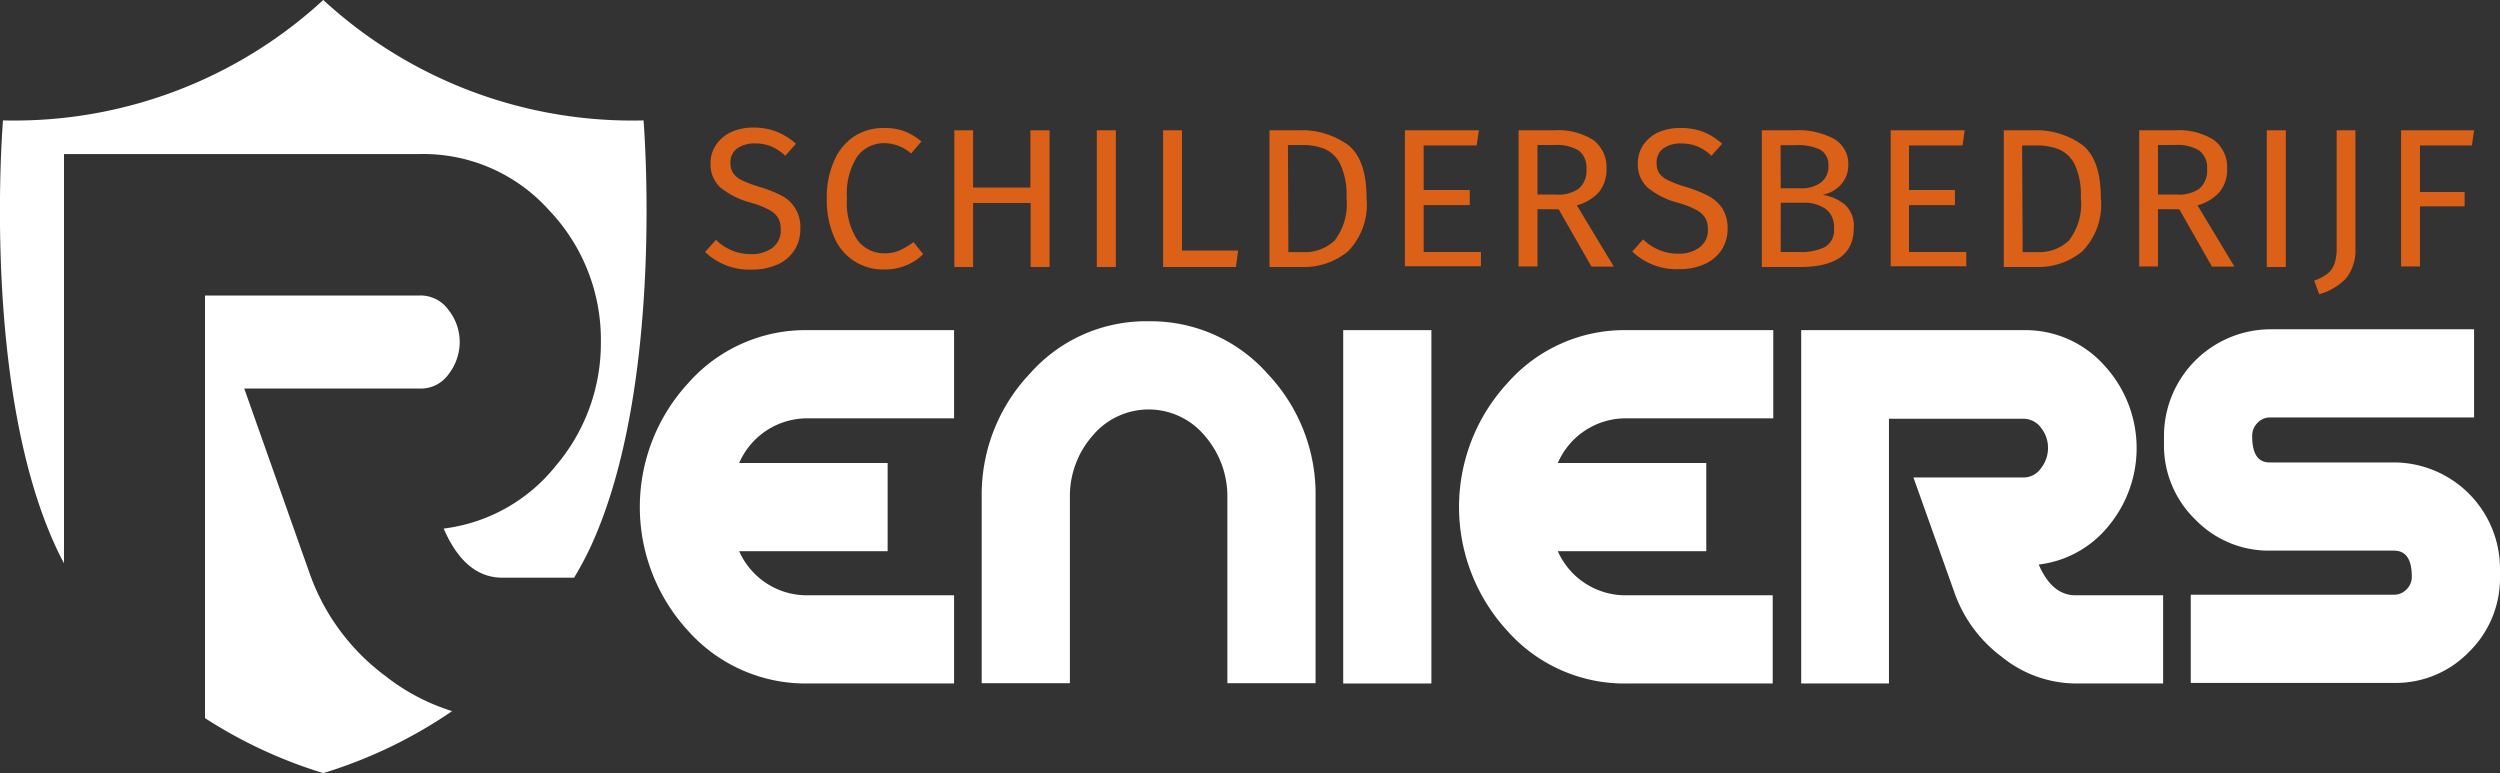<?xml version="1.0" encoding="UTF-8"?> <svg xmlns="http://www.w3.org/2000/svg" id="Laag_1" data-name="Laag 1" width="174.62" height="54" viewBox="0 0 174.62 54"><rect x="0" y="0" width="174.62" height="54" fill="#333333" stroke="none"/><defs><style> .cls-1 { fill: #fff; } .cls-2 { fill: #db6018; } </style></defs><g><g><path class="cls-1" d="M56.62,23.06H66.83v6.16H56.62a5.18,5.18,0,0,0-4.8,3.12H62.19V38.5H51.82a5.17,5.17,0,0,0,4.8,3.08H66.83v6.16H56.62a11,11,0,0,1-8.35-3.66,12.77,12.77,0,0,1,0-17.33,10.92,10.92,0,0,1,8.35-3.69" transform="translate(-0.19)"></path><path class="cls-1" d="M80.42,22.44a10.92,10.92,0,0,1,8.34,3.7,12.2,12.2,0,0,1,3.32,8.58v13H85.92v-13a6.44,6.44,0,0,0-1.57-4.27,5.1,5.1,0,0,0-7.86,0,6.39,6.39,0,0,0-1.57,4.27v13H68.76v-13a12.29,12.29,0,0,1,3.38-8.64,10.81,10.81,0,0,1,8.28-3.64" transform="translate(-0.19)"></path></g><rect class="cls-1" x="93.82" y="23.06" width="6.16" height="24.68"></rect><path class="cls-1" d="M113.83,23.06h10.22v6.16H113.83A5.17,5.17,0,0,0,109,32.34h10.37V38.5H109a5.17,5.17,0,0,0,4.79,3.08h10.22v6.16H113.83a10.92,10.92,0,0,1-8.34-3.66,12.77,12.77,0,0,1,0-17.33,10.88,10.88,0,0,1,8.34-3.69" transform="translate(-0.19)"></path><path class="cls-1" d="M142.59,39.43c.62,1.44,1.48,2.15,2.57,2.15h6.12v6.16h-6.12A8.27,8.27,0,0,1,140,45.87a9.53,9.53,0,0,1-3.31-4.52l-2.85-8h7.69a1.47,1.47,0,0,0,1.22-.65,2.27,2.27,0,0,0,.49-1.4,2.23,2.23,0,0,0-.49-1.42,1.51,1.51,0,0,0-1.23-.63h-9.39V47.74H126V23.06h15.56a7.39,7.39,0,0,1,5.59,2.44,8.52,8.52,0,0,1,.35,11.2,7.4,7.4,0,0,1-4.89,2.73" transform="translate(-0.19)"></path><path class="cls-1" d="M157.5,30.46c0,1.23.4,1.84,1.21,1.84h8.68a7.43,7.43,0,0,1,7.42,7.43v.55a7.21,7.21,0,0,1-2.16,5.25,7.12,7.12,0,0,1-5.25,2.17H153.21V41.54H167.4a1.19,1.19,0,0,0,.88-.37,1.22,1.22,0,0,0,.37-.89c0-1.21-.41-1.82-1.25-1.82h-8.65a7.12,7.12,0,0,1-5.23-2.18A7.2,7.2,0,0,1,151.34,31v-.55A7.46,7.46,0,0,1,158.75,23H173v6.16H158.71a1.17,1.17,0,0,0-.84.38,1.26,1.26,0,0,0-.37.9" transform="translate(-0.19)"></path><g><path class="cls-1" d="M21.8,40,17.25,27.14H29.52a2.37,2.37,0,0,0,2-1,3.68,3.68,0,0,0,.78-2.24,3.6,3.6,0,0,0-.79-2.26,2.39,2.39,0,0,0-2-1h-15V50.16A32.85,32.85,0,0,0,22.77,54h0a32.88,32.88,0,0,0,9-4.33,14.53,14.53,0,0,1-4.67-2.46A15.22,15.22,0,0,1,21.8,40Z" transform="translate(-0.19)"></path><path class="cls-1" d="M45.14,8.41A31.85,31.85,0,0,1,22.77,0,31.87,31.87,0,0,1,.4,8.41S-1.15,26.86,4.09,38.2q.27.59.57,1.14V10.76H29.52a11.78,11.78,0,0,1,9,3.9,13.11,13.11,0,0,1,3.64,9.27A13.2,13.2,0,0,1,39,32.55a11.88,11.88,0,0,1-7.82,4.37q1.49,3.44,4.11,3.43h5a23.25,23.25,0,0,0,1.15-2.15C46.68,26.86,45.14,8.41,45.14,8.41Z" transform="translate(-0.19)"></path></g></g><g><path class="cls-2" d="M54.47,9.21a4.75,4.75,0,0,1,1.32.83l-.75.84a3.34,3.34,0,0,0-1-.66,2.88,2.88,0,0,0-1.11-.2,2.11,2.11,0,0,0-1.24.34,1.18,1.18,0,0,0-.48,1,1.3,1.3,0,0,0,.17.7,1.47,1.47,0,0,0,.61.52,8.44,8.44,0,0,0,1.31.49,9.32,9.32,0,0,1,1.5.6A2.45,2.45,0,0,1,56.09,16a2.62,2.62,0,0,1-1.59,2.47,4.25,4.25,0,0,1-1.82.36,4.44,4.44,0,0,1-3.24-1.23l.76-.85a3.41,3.41,0,0,0,2.47,1,2.4,2.4,0,0,0,1.47-.44A1.5,1.5,0,0,0,54.72,16a1.55,1.55,0,0,0-.18-.78,1.63,1.63,0,0,0-.62-.56,6.18,6.18,0,0,0-1.27-.5,5.64,5.64,0,0,1-2.15-1.07,2.18,2.18,0,0,1-.68-1.69,2.23,2.23,0,0,1,.39-1.29,2.59,2.59,0,0,1,1.06-.89,3.71,3.71,0,0,1,1.56-.31A4.43,4.43,0,0,1,54.47,9.21Z" transform="translate(-0.19)"></path><path class="cls-2" d="M63.35,9.16a4.54,4.54,0,0,1,1.2.72l-.72.84A2.91,2.91,0,0,0,62,10a2.34,2.34,0,0,0-1.92.91,4.77,4.77,0,0,0-.73,2.94,4.74,4.74,0,0,0,.72,2.9,2.3,2.3,0,0,0,1.92.94A2.43,2.43,0,0,0,63,17.5a5.6,5.6,0,0,0,1-.59l.67.84a3.35,3.35,0,0,1-1.13.76,3.87,3.87,0,0,1-1.6.31,3.67,3.67,0,0,1-3.49-2.27,6.38,6.38,0,0,1-.51-2.68,6.25,6.25,0,0,1,.53-2.68A3.88,3.88,0,0,1,59.89,9.5a3.76,3.76,0,0,1,2-.56A4.14,4.14,0,0,1,63.35,9.16Z" transform="translate(-0.19)"></path><path class="cls-2" d="M68.16,14.18v4.47H66.85V9.1h1.31v4h4v-4H73.5v9.55H72.18V14.18Z" transform="translate(-0.19)"></path><path class="cls-2" d="M76.8,18.65V9.1h1.33v9.55Z" transform="translate(-0.19)"></path><path class="cls-2" d="M86.67,17.5l-.15,1.15H81.43V9.1h1.32v8.4Z" transform="translate(-0.19)"></path><path class="cls-2" d="M94.33,10.11c.87.67,1.31,1.91,1.31,3.72a4.66,4.66,0,0,1-1.31,3.74,4.82,4.82,0,0,1-3.18,1.08H88.86V9.1h2A5.55,5.55,0,0,1,94.33,10.11Zm-4.15,7.5h1.07a3,3,0,0,0,2.16-.81,4.17,4.17,0,0,0,.83-3,5,5,0,0,0-.43-2.32,2.21,2.21,0,0,0-1.1-1.08,4.11,4.11,0,0,0-1.56-.27h-1Z" transform="translate(-0.19)"></path><path class="cls-2" d="M99.63,10.16v3.11h3.22v1.06H99.63V17.6h4v1H98.32V9.1h5.17l-.16,1.06Z" transform="translate(-0.19)"></path><path class="cls-2" d="M107.58,14.61v4h-1.32V9.1h2.51a4.57,4.57,0,0,1,2.71.68,2.37,2.37,0,0,1,.92,2,2.49,2.49,0,0,1-.51,1.62,3.19,3.19,0,0,1-1.56.94l2.58,4.28h-1.56l-2.29-4Zm2.89-1.44a1.65,1.65,0,0,0,.53-1.36,1.52,1.52,0,0,0-.53-1.29,3,3,0,0,0-1.72-.39h-1.17v3.46h1.33A2.46,2.46,0,0,0,110.47,13.17Z" transform="translate(-0.19)"></path><path class="cls-2" d="M119.16,9.21a4.48,4.48,0,0,1,1.32.83l-.75.84a3.2,3.2,0,0,0-1-.66,3,3,0,0,0-1.12-.2,2.08,2.08,0,0,0-1.23.34,1.18,1.18,0,0,0-.48,1,1.39,1.39,0,0,0,.16.7,1.51,1.51,0,0,0,.62.52,8.44,8.44,0,0,0,1.31.49,9.32,9.32,0,0,1,1.5.6,2.7,2.7,0,0,1,1,.88,2.6,2.6,0,0,1,.37,1.42,2.66,2.66,0,0,1-.41,1.47,2.77,2.77,0,0,1-1.18,1,4.25,4.25,0,0,1-1.82.36,4.45,4.45,0,0,1-3.25-1.23l.76-.85a3.45,3.45,0,0,0,2.47,1,2.4,2.4,0,0,0,1.47-.44,1.48,1.48,0,0,0,.58-1.27,1.55,1.55,0,0,0-.18-.78,1.6,1.6,0,0,0-.61-.56,6.42,6.42,0,0,0-1.27-.5,5.57,5.57,0,0,1-2.15-1.07,2.18,2.18,0,0,1-.68-1.69,2.3,2.3,0,0,1,.38-1.29A2.62,2.62,0,0,1,116,9.25a3.71,3.71,0,0,1,1.56-.31A4.38,4.38,0,0,1,119.16,9.21Z" transform="translate(-0.19)"></path><path class="cls-2" d="M129.06,14.3a2,2,0,0,1,.61,1.64q0,2.72-3.78,2.71h-2.64V9.1h2.26a5.29,5.29,0,0,1,2.78.6,2,2,0,0,1,1,1.81,2,2,0,0,1-.52,1.39,2.34,2.34,0,0,1-1.27.71A3.18,3.18,0,0,1,129.06,14.3Zm-4.49-1.15H126a2.21,2.21,0,0,0,1.37-.4,1.36,1.36,0,0,0,.53-1.14,1.22,1.22,0,0,0-.56-1.15,3.56,3.56,0,0,0-1.7-.32h-1.08Zm3.1,4.1a1.37,1.37,0,0,0,.62-1.31,1.54,1.54,0,0,0-.6-1.36,2.63,2.63,0,0,0-1.55-.42h-1.57V17.6h1.32A3.71,3.71,0,0,0,127.67,17.25Z" transform="translate(-0.19)"></path><path class="cls-2" d="M133.53,10.16v3.11h3.21v1.06h-3.21V17.6h4v1h-5.28V9.1h5.17l-.15,1.06Z" transform="translate(-0.19)"></path><path class="cls-2" d="M145.62,10.11c.87.67,1.31,1.91,1.31,3.72a4.66,4.66,0,0,1-1.31,3.74,4.82,4.82,0,0,1-3.18,1.08h-2.29V9.1h2A5.55,5.55,0,0,1,145.62,10.11Zm-4.15,7.5h1.07a3,3,0,0,0,2.16-.81,4.17,4.17,0,0,0,.83-3,5,5,0,0,0-.43-2.32A2.23,2.23,0,0,0,144,10.43a4.2,4.2,0,0,0-1.57-.27h-1Z" transform="translate(-0.19)"></path><path class="cls-2" d="M150.92,14.61v4h-1.31V9.1h2.51a4.57,4.57,0,0,1,2.71.68,2.37,2.37,0,0,1,.92,2,2.44,2.44,0,0,1-.52,1.62,3.11,3.11,0,0,1-1.55.94l2.58,4.28h-1.57l-2.28-4Zm2.9-1.44a1.65,1.65,0,0,0,.53-1.36,1.49,1.49,0,0,0-.54-1.29,2.91,2.91,0,0,0-1.71-.39h-1.18v3.46h1.33A2.47,2.47,0,0,0,153.82,13.17Z" transform="translate(-0.19)"></path><path class="cls-2" d="M158.52,18.65V9.1h1.33v9.55Z" transform="translate(-0.19)"></path><path class="cls-2" d="M164.06,19.44a4.11,4.11,0,0,1-1.88,1.11l-.35-.95a3.2,3.2,0,0,0,1-.54,1.55,1.55,0,0,0,.44-.71,3.62,3.62,0,0,0,.13-1.08V9.1h1.31v8.22A3.14,3.14,0,0,1,164.06,19.44Z" transform="translate(-0.19)"></path><path class="cls-2" d="M169.22,10.16v3.25h3.12v1h-3.12v4.2H167.9V9.1H173l-.15,1.06Z" transform="translate(-0.19)"></path></g></svg> 